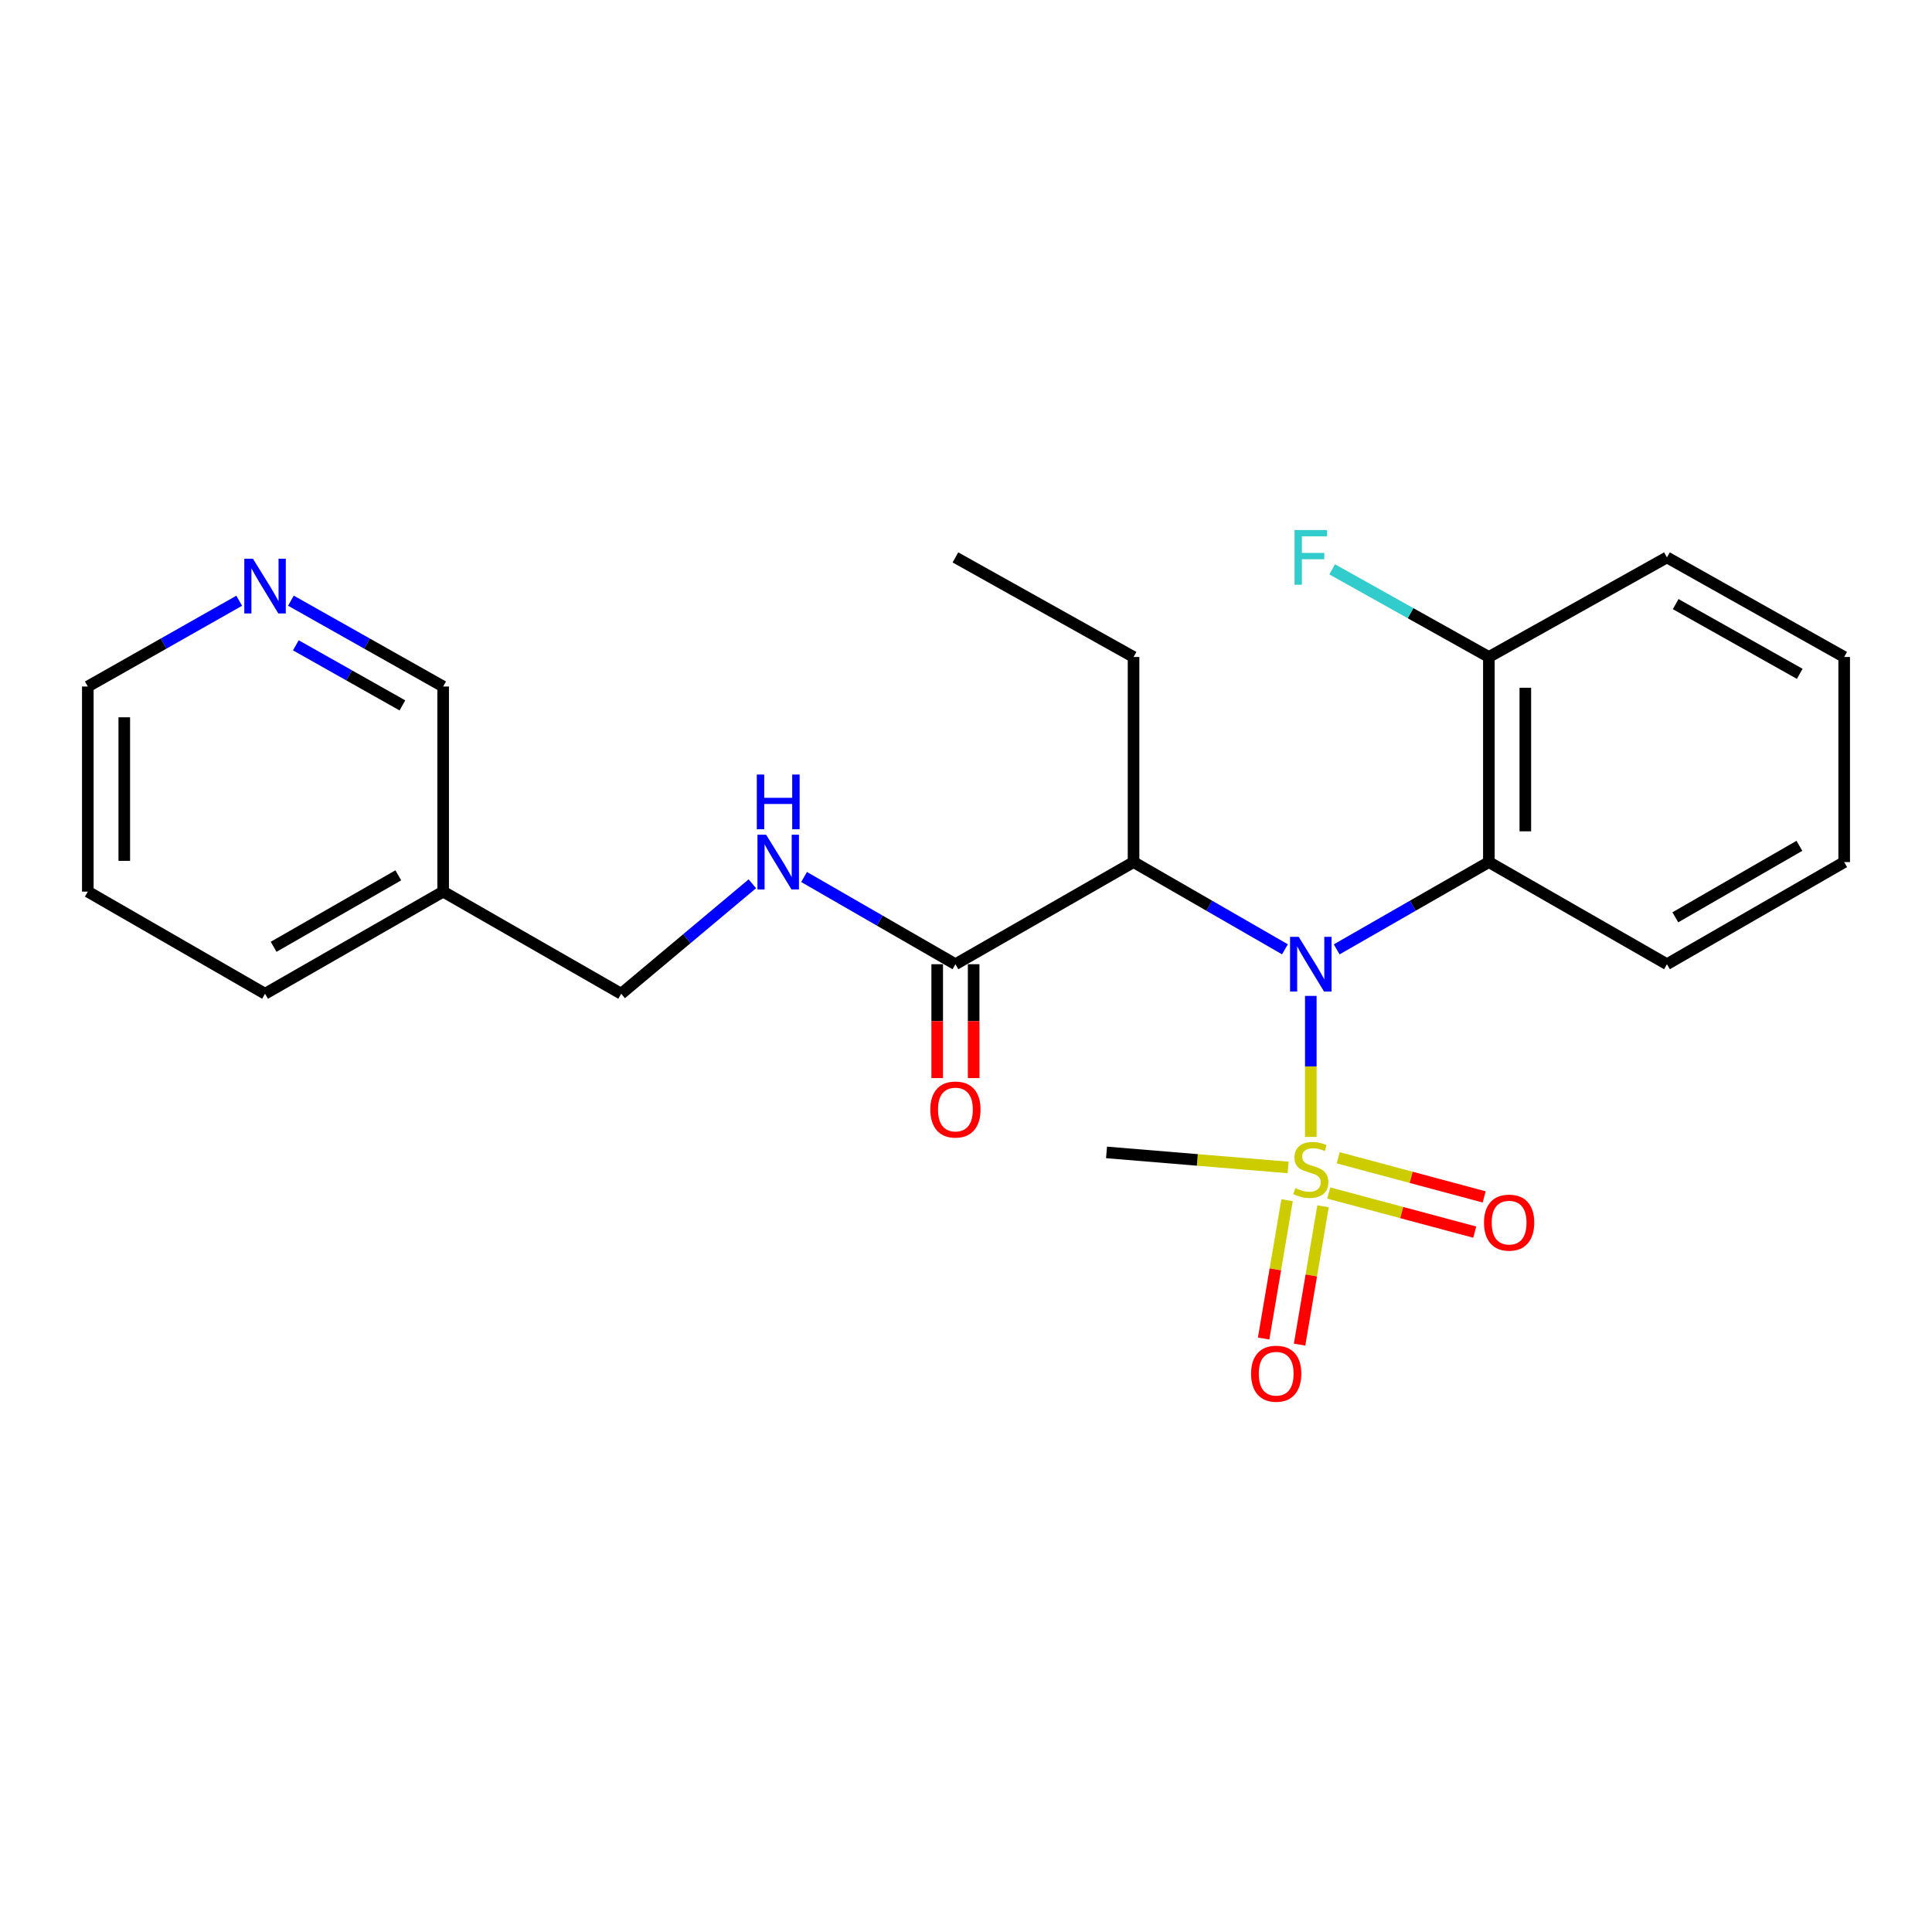 <?xml version='1.0' encoding='iso-8859-1'?>
<svg version='1.1' baseProfile='full'
              xmlns='http://www.w3.org/2000/svg'
                      xmlns:rdkit='http://www.rdkit.org/xml'
                      xmlns:xlink='http://www.w3.org/1999/xlink'
                  xml:space='preserve'
width='1000px' height='1000px' viewBox='0 0 1000 1000'>
<!-- END OF HEADER -->
<rect style='opacity:1.0;fill:#FFFFFF;stroke:none' width='1000' height='1000' x='0' y='0'> </rect>
<path class='bond-0' d='M 678.47,588.464 L 678.47,551.968' style='fill:none;fill-rule:evenodd;stroke:#CCCC00;stroke-width:6px;stroke-linecap:butt;stroke-linejoin:miter;stroke-opacity:1' />
<path class='bond-0' d='M 678.47,551.968 L 678.47,515.472' style='fill:none;fill-rule:evenodd;stroke:#0000FF;stroke-width:6px;stroke-linecap:butt;stroke-linejoin:miter;stroke-opacity:1' />
<path class='bond-5' d='M 687.764,617.498 L 725.543,627.623' style='fill:none;fill-rule:evenodd;stroke:#CCCC00;stroke-width:6px;stroke-linecap:butt;stroke-linejoin:miter;stroke-opacity:1' />
<path class='bond-5' d='M 725.543,627.623 L 763.323,637.748' style='fill:none;fill-rule:evenodd;stroke:#FF0000;stroke-width:6px;stroke-linecap:butt;stroke-linejoin:miter;stroke-opacity:1' />
<path class='bond-5' d='M 692.649,599.27 L 730.429,609.395' style='fill:none;fill-rule:evenodd;stroke:#CCCC00;stroke-width:6px;stroke-linecap:butt;stroke-linejoin:miter;stroke-opacity:1' />
<path class='bond-5' d='M 730.429,609.395 L 768.208,619.52' style='fill:none;fill-rule:evenodd;stroke:#FF0000;stroke-width:6px;stroke-linecap:butt;stroke-linejoin:miter;stroke-opacity:1' />
<path class='bond-6' d='M 666.19,621.222 L 660.123,657.02' style='fill:none;fill-rule:evenodd;stroke:#CCCC00;stroke-width:6px;stroke-linecap:butt;stroke-linejoin:miter;stroke-opacity:1' />
<path class='bond-6' d='M 660.123,657.02 L 654.055,692.817' style='fill:none;fill-rule:evenodd;stroke:#FF0000;stroke-width:6px;stroke-linecap:butt;stroke-linejoin:miter;stroke-opacity:1' />
<path class='bond-6' d='M 684.796,624.376 L 678.729,660.173' style='fill:none;fill-rule:evenodd;stroke:#CCCC00;stroke-width:6px;stroke-linecap:butt;stroke-linejoin:miter;stroke-opacity:1' />
<path class='bond-6' d='M 678.729,660.173 L 672.661,695.971' style='fill:none;fill-rule:evenodd;stroke:#FF0000;stroke-width:6px;stroke-linecap:butt;stroke-linejoin:miter;stroke-opacity:1' />
<path class='bond-12' d='M 666.737,604.267 L 619.738,600.376' style='fill:none;fill-rule:evenodd;stroke:#CCCC00;stroke-width:6px;stroke-linecap:butt;stroke-linejoin:miter;stroke-opacity:1' />
<path class='bond-12' d='M 619.738,600.376 L 572.738,596.484' style='fill:none;fill-rule:evenodd;stroke:#000000;stroke-width:6px;stroke-linecap:butt;stroke-linejoin:miter;stroke-opacity:1' />
<path class='bond-1' d='M 665.082,491.364 L 625.903,468.79' style='fill:none;fill-rule:evenodd;stroke:#0000FF;stroke-width:6px;stroke-linecap:butt;stroke-linejoin:miter;stroke-opacity:1' />
<path class='bond-1' d='M 625.903,468.79 L 586.724,446.217' style='fill:none;fill-rule:evenodd;stroke:#000000;stroke-width:6px;stroke-linecap:butt;stroke-linejoin:miter;stroke-opacity:1' />
<path class='bond-2' d='M 691.866,491.394 L 731.25,468.805' style='fill:none;fill-rule:evenodd;stroke:#0000FF;stroke-width:6px;stroke-linecap:butt;stroke-linejoin:miter;stroke-opacity:1' />
<path class='bond-2' d='M 731.25,468.805 L 770.635,446.217' style='fill:none;fill-rule:evenodd;stroke:#000000;stroke-width:6px;stroke-linecap:butt;stroke-linejoin:miter;stroke-opacity:1' />
<path class='bond-3' d='M 586.724,446.217 L 494.527,499.077' style='fill:none;fill-rule:evenodd;stroke:#000000;stroke-width:6px;stroke-linecap:butt;stroke-linejoin:miter;stroke-opacity:1' />
<path class='bond-14' d='M 586.724,446.217 L 586.724,340.056' style='fill:none;fill-rule:evenodd;stroke:#000000;stroke-width:6px;stroke-linecap:butt;stroke-linejoin:miter;stroke-opacity:1' />
<path class='bond-7' d='M 770.635,446.217 L 770.635,340.056' style='fill:none;fill-rule:evenodd;stroke:#000000;stroke-width:6px;stroke-linecap:butt;stroke-linejoin:miter;stroke-opacity:1' />
<path class='bond-7' d='M 789.506,430.293 L 789.506,355.98' style='fill:none;fill-rule:evenodd;stroke:#000000;stroke-width:6px;stroke-linecap:butt;stroke-linejoin:miter;stroke-opacity:1' />
<path class='bond-15' d='M 770.635,446.217 L 862.81,499.077' style='fill:none;fill-rule:evenodd;stroke:#000000;stroke-width:6px;stroke-linecap:butt;stroke-linejoin:miter;stroke-opacity:1' />
<path class='bond-4' d='M 494.527,499.077 L 455.358,476.504' style='fill:none;fill-rule:evenodd;stroke:#000000;stroke-width:6px;stroke-linecap:butt;stroke-linejoin:miter;stroke-opacity:1' />
<path class='bond-4' d='M 455.358,476.504 L 416.189,453.931' style='fill:none;fill-rule:evenodd;stroke:#0000FF;stroke-width:6px;stroke-linecap:butt;stroke-linejoin:miter;stroke-opacity:1' />
<path class='bond-8' d='M 485.092,499.077 L 485.092,528.542' style='fill:none;fill-rule:evenodd;stroke:#000000;stroke-width:6px;stroke-linecap:butt;stroke-linejoin:miter;stroke-opacity:1' />
<path class='bond-8' d='M 485.092,528.542 L 485.092,558.008' style='fill:none;fill-rule:evenodd;stroke:#FF0000;stroke-width:6px;stroke-linecap:butt;stroke-linejoin:miter;stroke-opacity:1' />
<path class='bond-8' d='M 503.963,499.077 L 503.963,528.542' style='fill:none;fill-rule:evenodd;stroke:#000000;stroke-width:6px;stroke-linecap:butt;stroke-linejoin:miter;stroke-opacity:1' />
<path class='bond-8' d='M 503.963,528.542 L 503.963,558.008' style='fill:none;fill-rule:evenodd;stroke:#FF0000;stroke-width:6px;stroke-linecap:butt;stroke-linejoin:miter;stroke-opacity:1' />
<path class='bond-11' d='M 389.411,457.446 L 355.471,485.904' style='fill:none;fill-rule:evenodd;stroke:#0000FF;stroke-width:6px;stroke-linecap:butt;stroke-linejoin:miter;stroke-opacity:1' />
<path class='bond-11' d='M 355.471,485.904 L 321.53,514.363' style='fill:none;fill-rule:evenodd;stroke:#000000;stroke-width:6px;stroke-linecap:butt;stroke-linejoin:miter;stroke-opacity:1' />
<path class='bond-13' d='M 770.635,340.056 L 730.082,317.374' style='fill:none;fill-rule:evenodd;stroke:#000000;stroke-width:6px;stroke-linecap:butt;stroke-linejoin:miter;stroke-opacity:1' />
<path class='bond-13' d='M 730.082,317.374 L 689.53,294.692' style='fill:none;fill-rule:evenodd;stroke:#33CCCC;stroke-width:6px;stroke-linecap:butt;stroke-linejoin:miter;stroke-opacity:1' />
<path class='bond-18' d='M 770.635,340.056 L 862.81,288.506' style='fill:none;fill-rule:evenodd;stroke:#000000;stroke-width:6px;stroke-linecap:butt;stroke-linejoin:miter;stroke-opacity:1' />
<path class='bond-9' d='M 150.576,310.909 L 189.976,333.125' style='fill:none;fill-rule:evenodd;stroke:#0000FF;stroke-width:6px;stroke-linecap:butt;stroke-linejoin:miter;stroke-opacity:1' />
<path class='bond-9' d='M 189.976,333.125 L 229.376,355.341' style='fill:none;fill-rule:evenodd;stroke:#000000;stroke-width:6px;stroke-linecap:butt;stroke-linejoin:miter;stroke-opacity:1' />
<path class='bond-9' d='M 153.127,334.012 L 180.707,349.563' style='fill:none;fill-rule:evenodd;stroke:#0000FF;stroke-width:6px;stroke-linecap:butt;stroke-linejoin:miter;stroke-opacity:1' />
<path class='bond-9' d='M 180.707,349.563 L 208.287,365.115' style='fill:none;fill-rule:evenodd;stroke:#000000;stroke-width:6px;stroke-linecap:butt;stroke-linejoin:miter;stroke-opacity:1' />
<path class='bond-25' d='M 123.814,310.941 L 84.634,333.141' style='fill:none;fill-rule:evenodd;stroke:#0000FF;stroke-width:6px;stroke-linecap:butt;stroke-linejoin:miter;stroke-opacity:1' />
<path class='bond-25' d='M 84.634,333.141 L 45.455,355.341' style='fill:none;fill-rule:evenodd;stroke:#000000;stroke-width:6px;stroke-linecap:butt;stroke-linejoin:miter;stroke-opacity:1' />
<path class='bond-10' d='M 229.376,461.503 L 321.53,514.363' style='fill:none;fill-rule:evenodd;stroke:#000000;stroke-width:6px;stroke-linecap:butt;stroke-linejoin:miter;stroke-opacity:1' />
<path class='bond-16' d='M 229.376,461.503 L 229.376,355.341' style='fill:none;fill-rule:evenodd;stroke:#000000;stroke-width:6px;stroke-linecap:butt;stroke-linejoin:miter;stroke-opacity:1' />
<path class='bond-19' d='M 229.376,461.503 L 137.19,514.363' style='fill:none;fill-rule:evenodd;stroke:#000000;stroke-width:6px;stroke-linecap:butt;stroke-linejoin:miter;stroke-opacity:1' />
<path class='bond-19' d='M 206.161,453.061 L 141.63,490.063' style='fill:none;fill-rule:evenodd;stroke:#000000;stroke-width:6px;stroke-linecap:butt;stroke-linejoin:miter;stroke-opacity:1' />
<path class='bond-20' d='M 586.724,340.056 L 494.527,288.506' style='fill:none;fill-rule:evenodd;stroke:#000000;stroke-width:6px;stroke-linecap:butt;stroke-linejoin:miter;stroke-opacity:1' />
<path class='bond-21' d='M 862.81,499.077 L 954.545,446.217' style='fill:none;fill-rule:evenodd;stroke:#000000;stroke-width:6px;stroke-linecap:butt;stroke-linejoin:miter;stroke-opacity:1' />
<path class='bond-21' d='M 867.149,474.797 L 931.363,437.795' style='fill:none;fill-rule:evenodd;stroke:#000000;stroke-width:6px;stroke-linecap:butt;stroke-linejoin:miter;stroke-opacity:1' />
<path class='bond-17' d='M 45.455,355.341 L 45.455,461.503' style='fill:none;fill-rule:evenodd;stroke:#000000;stroke-width:6px;stroke-linecap:butt;stroke-linejoin:miter;stroke-opacity:1' />
<path class='bond-17' d='M 64.326,371.265 L 64.326,445.578' style='fill:none;fill-rule:evenodd;stroke:#000000;stroke-width:6px;stroke-linecap:butt;stroke-linejoin:miter;stroke-opacity:1' />
<path class='bond-24' d='M 862.81,288.506 L 954.545,340.056' style='fill:none;fill-rule:evenodd;stroke:#000000;stroke-width:6px;stroke-linecap:butt;stroke-linejoin:miter;stroke-opacity:1' />
<path class='bond-24' d='M 867.326,312.69 L 931.54,348.775' style='fill:none;fill-rule:evenodd;stroke:#000000;stroke-width:6px;stroke-linecap:butt;stroke-linejoin:miter;stroke-opacity:1' />
<path class='bond-22' d='M 137.19,514.363 L 45.455,461.503' style='fill:none;fill-rule:evenodd;stroke:#000000;stroke-width:6px;stroke-linecap:butt;stroke-linejoin:miter;stroke-opacity:1' />
<path class='bond-23' d='M 954.545,446.217 L 954.545,340.056' style='fill:none;fill-rule:evenodd;stroke:#000000;stroke-width:6px;stroke-linecap:butt;stroke-linejoin:miter;stroke-opacity:1' />
<path  class='atom-0' d='M 670.47 614.959
Q 670.79 615.079, 672.11 615.639
Q 673.43 616.199, 674.87 616.559
Q 676.35 616.879, 677.79 616.879
Q 680.47 616.879, 682.03 615.599
Q 683.59 614.279, 683.59 611.999
Q 683.59 610.439, 682.79 609.479
Q 682.03 608.519, 680.83 607.999
Q 679.63 607.479, 677.63 606.879
Q 675.11 606.119, 673.59 605.399
Q 672.11 604.679, 671.03 603.159
Q 669.99 601.639, 669.99 599.079
Q 669.99 595.519, 672.39 593.319
Q 674.83 591.119, 679.63 591.119
Q 682.91 591.119, 686.63 592.679
L 685.71 595.759
Q 682.31 594.359, 679.75 594.359
Q 676.99 594.359, 675.47 595.519
Q 673.95 596.639, 673.99 598.599
Q 673.99 600.119, 674.75 601.039
Q 675.55 601.959, 676.67 602.479
Q 677.83 602.999, 679.75 603.599
Q 682.31 604.399, 683.83 605.199
Q 685.35 605.999, 686.43 607.639
Q 687.55 609.239, 687.55 611.999
Q 687.55 615.919, 684.91 618.039
Q 682.31 620.119, 677.95 620.119
Q 675.43 620.119, 673.51 619.559
Q 671.63 619.039, 669.39 618.119
L 670.47 614.959
' fill='#CCCC00'/>
<path  class='atom-1' d='M 672.21 484.917
L 681.49 499.917
Q 682.41 501.397, 683.89 504.077
Q 685.37 506.757, 685.45 506.917
L 685.45 484.917
L 689.21 484.917
L 689.21 513.237
L 685.33 513.237
L 675.37 496.837
Q 674.21 494.917, 672.97 492.717
Q 671.77 490.517, 671.41 489.837
L 671.41 513.237
L 667.73 513.237
L 667.73 484.917
L 672.21 484.917
' fill='#0000FF'/>
<path  class='atom-5' d='M 396.543 432.057
L 405.823 447.057
Q 406.743 448.537, 408.223 451.217
Q 409.703 453.897, 409.783 454.057
L 409.783 432.057
L 413.543 432.057
L 413.543 460.377
L 409.663 460.377
L 399.703 443.977
Q 398.543 442.057, 397.303 439.857
Q 396.103 437.657, 395.743 436.977
L 395.743 460.377
L 392.063 460.377
L 392.063 432.057
L 396.543 432.057
' fill='#0000FF'/>
<path  class='atom-5' d='M 391.723 400.905
L 395.563 400.905
L 395.563 412.945
L 410.043 412.945
L 410.043 400.905
L 413.883 400.905
L 413.883 429.225
L 410.043 429.225
L 410.043 416.145
L 395.563 416.145
L 395.563 429.225
L 391.723 429.225
L 391.723 400.905
' fill='#0000FF'/>
<path  class='atom-6' d='M 768.119 632.829
Q 768.119 626.029, 771.479 622.229
Q 774.839 618.429, 781.119 618.429
Q 787.399 618.429, 790.759 622.229
Q 794.119 626.029, 794.119 632.829
Q 794.119 639.709, 790.719 643.629
Q 787.319 647.509, 781.119 647.509
Q 774.879 647.509, 771.479 643.629
Q 768.119 639.749, 768.119 632.829
M 781.119 644.309
Q 785.439 644.309, 787.759 641.429
Q 790.119 638.509, 790.119 632.829
Q 790.119 627.269, 787.759 624.469
Q 785.439 621.629, 781.119 621.629
Q 776.799 621.629, 774.439 624.429
Q 772.119 627.229, 772.119 632.829
Q 772.119 638.549, 774.439 641.429
Q 776.799 644.309, 781.119 644.309
' fill='#FF0000'/>
<path  class='atom-7' d='M 647.552 711.029
Q 647.552 704.229, 650.912 700.429
Q 654.272 696.629, 660.552 696.629
Q 666.832 696.629, 670.192 700.429
Q 673.552 704.229, 673.552 711.029
Q 673.552 717.909, 670.152 721.829
Q 666.752 725.709, 660.552 725.709
Q 654.312 725.709, 650.912 721.829
Q 647.552 717.949, 647.552 711.029
M 660.552 722.509
Q 664.872 722.509, 667.192 719.629
Q 669.552 716.709, 669.552 711.029
Q 669.552 705.469, 667.192 702.669
Q 664.872 699.829, 660.552 699.829
Q 656.232 699.829, 653.872 702.629
Q 651.552 705.429, 651.552 711.029
Q 651.552 716.749, 653.872 719.629
Q 656.232 722.509, 660.552 722.509
' fill='#FF0000'/>
<path  class='atom-9' d='M 481.527 574.286
Q 481.527 567.486, 484.887 563.686
Q 488.247 559.886, 494.527 559.886
Q 500.807 559.886, 504.167 563.686
Q 507.527 567.486, 507.527 574.286
Q 507.527 581.166, 504.127 585.086
Q 500.727 588.966, 494.527 588.966
Q 488.287 588.966, 484.887 585.086
Q 481.527 581.206, 481.527 574.286
M 494.527 585.766
Q 498.847 585.766, 501.167 582.886
Q 503.527 579.966, 503.527 574.286
Q 503.527 568.726, 501.167 565.926
Q 498.847 563.086, 494.527 563.086
Q 490.207 563.086, 487.847 565.886
Q 485.527 568.686, 485.527 574.286
Q 485.527 580.006, 487.847 582.886
Q 490.207 585.766, 494.527 585.766
' fill='#FF0000'/>
<path  class='atom-10' d='M 130.93 289.201
L 140.21 304.201
Q 141.13 305.681, 142.61 308.361
Q 144.09 311.041, 144.17 311.201
L 144.17 289.201
L 147.93 289.201
L 147.93 317.521
L 144.05 317.521
L 134.09 301.121
Q 132.93 299.201, 131.69 297.001
Q 130.49 294.801, 130.13 294.121
L 130.13 317.521
L 126.45 317.521
L 126.45 289.201
L 130.93 289.201
' fill='#0000FF'/>
<path  class='atom-14' d='M 670.05 274.346
L 686.89 274.346
L 686.89 277.586
L 673.85 277.586
L 673.85 286.186
L 685.45 286.186
L 685.45 289.466
L 673.85 289.466
L 673.85 302.666
L 670.05 302.666
L 670.05 274.346
' fill='#33CCCC'/>
</svg>
